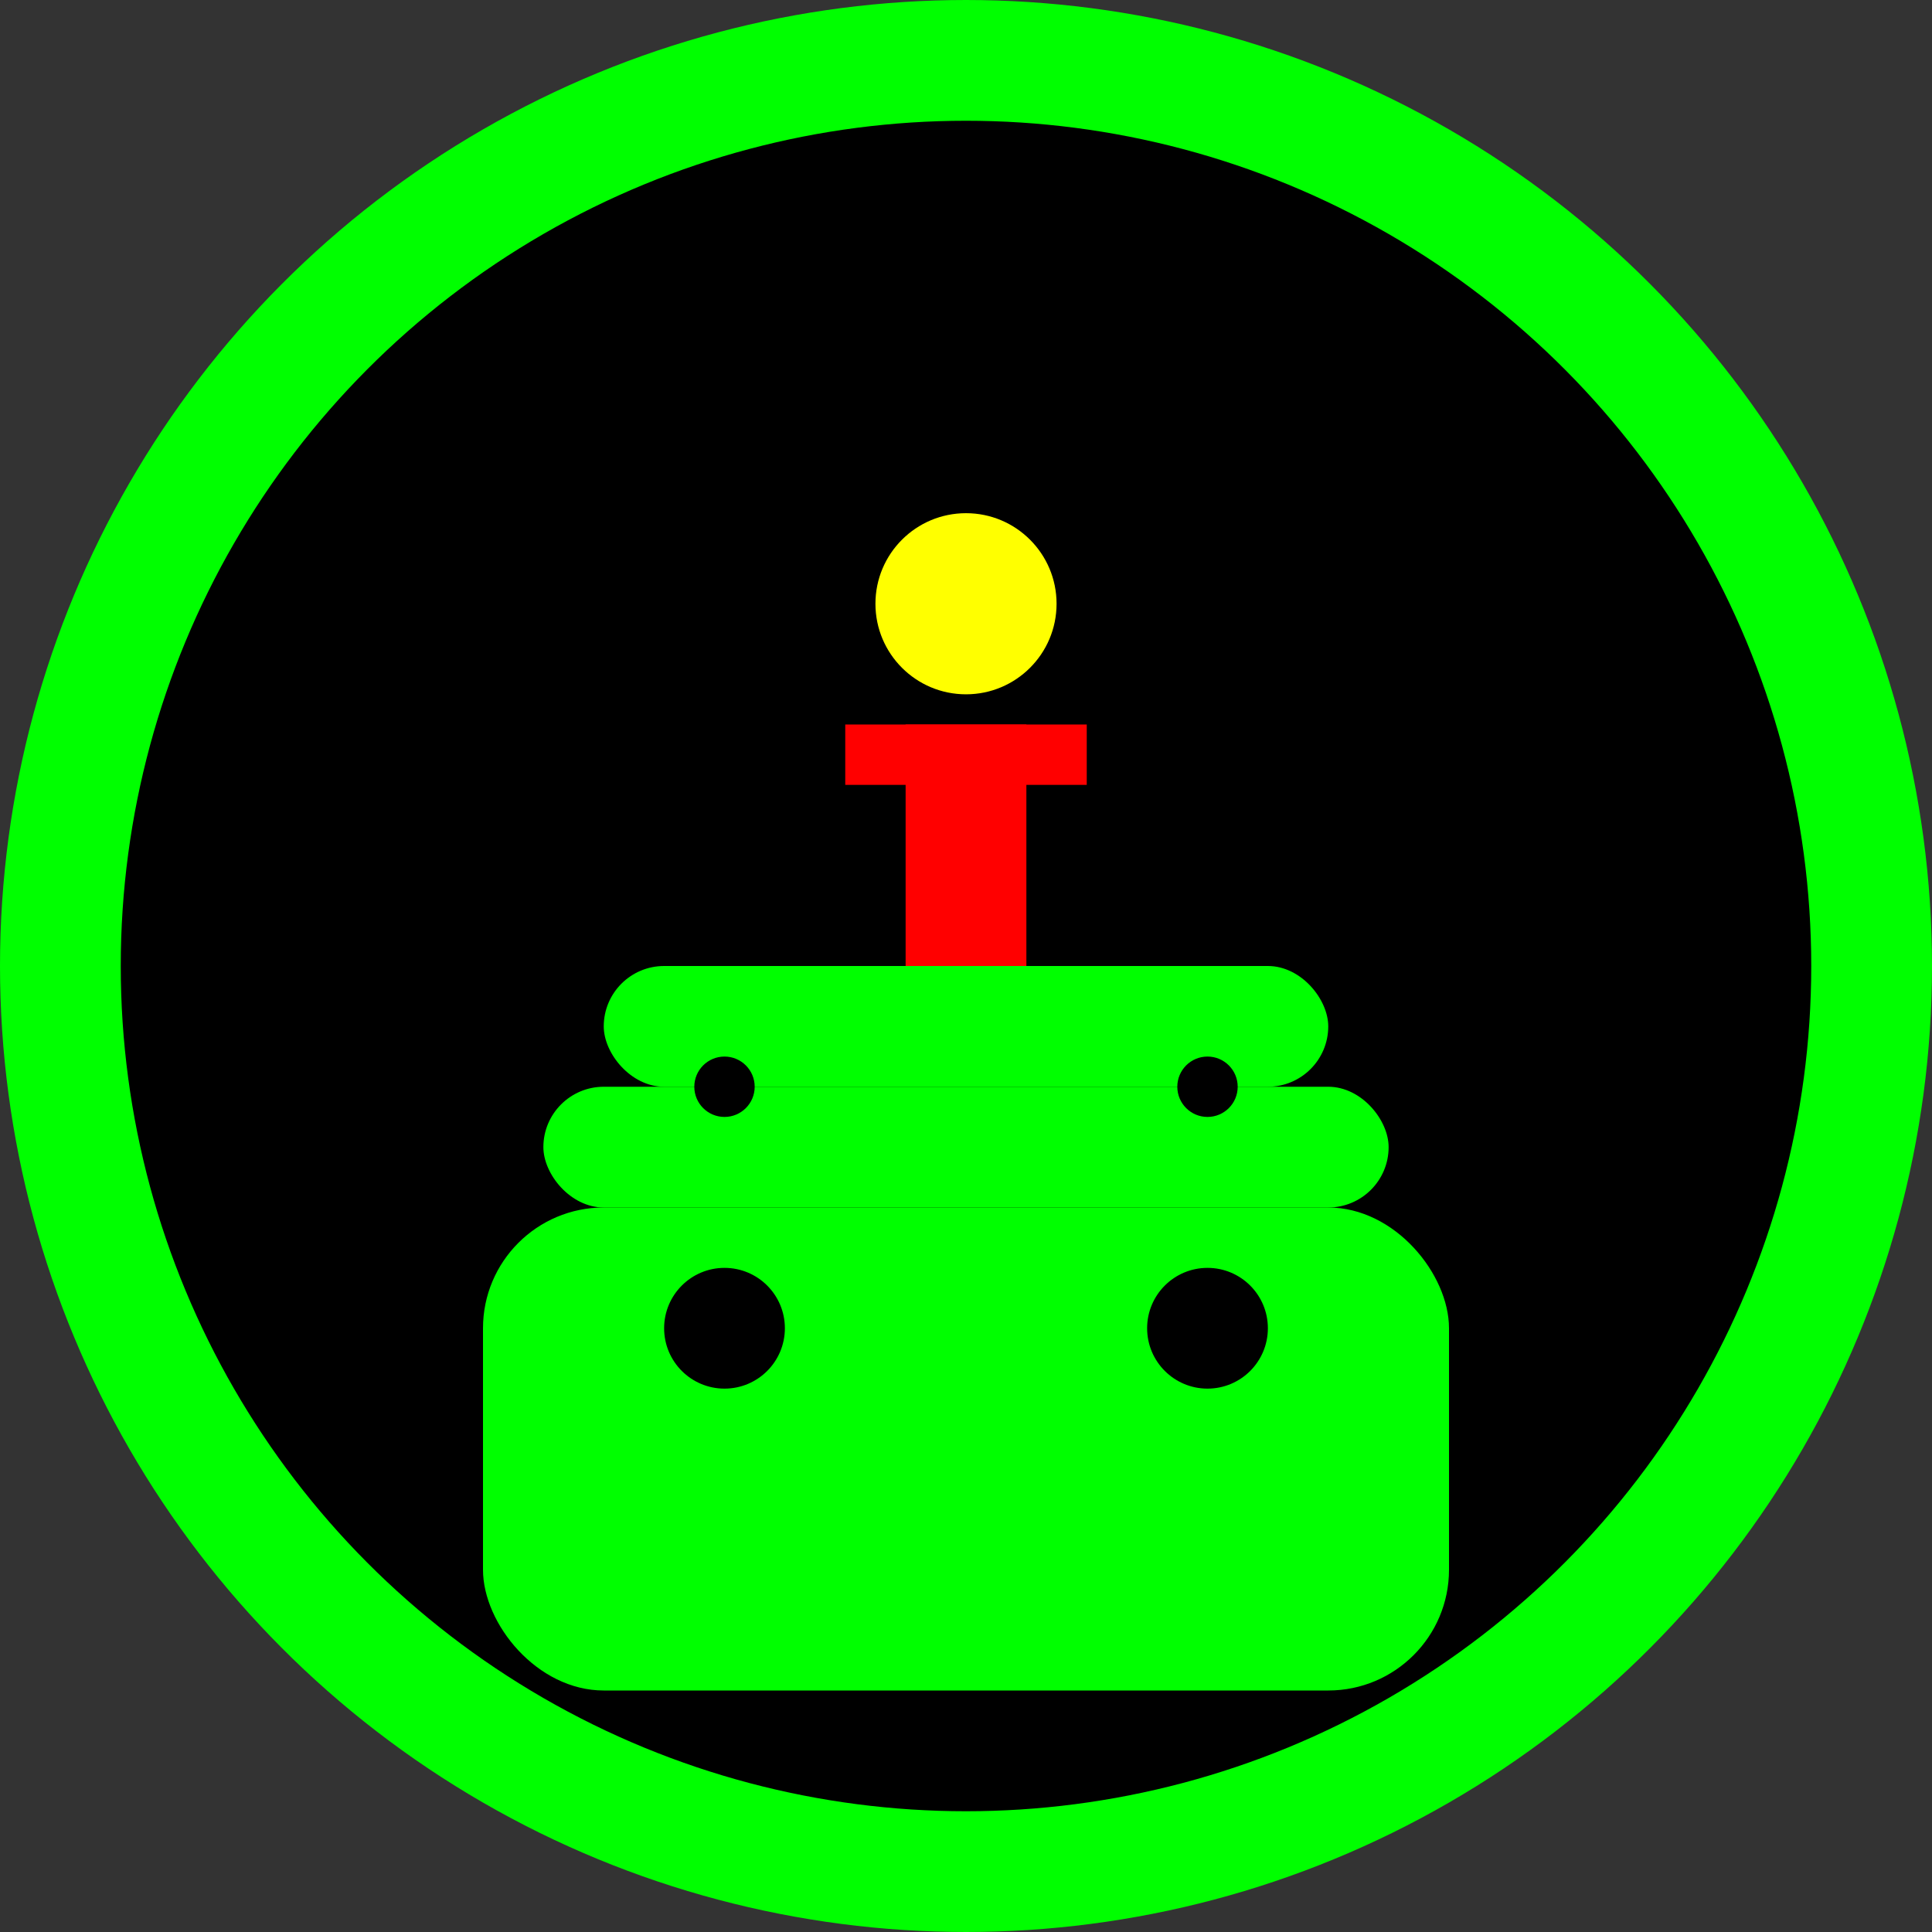 <svg xmlns="http://www.w3.org/2000/svg" viewBox="0 0 32 32" width="32" height="32">
  <rect x="0" y="0" width="32" height="32" fill="#333333" stroke="none"/>
  <!-- Background circle -->
  <circle cx="16" cy="16" r="15" fill="#000" stroke="#00ff00" stroke-width="2"/>
  
  <!-- Cake -->
  <rect x="8" y="20" width="16" height="8" fill="#00ff00" rx="2"/>
  
  <!-- Cake layers -->
  <rect x="9" y="18" width="14" height="2" fill="#00ff00" rx="1"/>
  <rect x="10" y="16" width="12" height="2" fill="#00ff00" rx="1"/>
  
  <!-- Candle -->
  <rect x="15" y="12" width="2" height="4" fill="#ff0000"/>
  <rect x="14" y="12" width="4" height="1" fill="#ff0000"/>
  
  <!-- Flame -->
  <circle cx="16" cy="10" r="1.5" fill="#ffff00"/>
  
  <!-- Decorative dots -->
  <circle cx="12" cy="22" r="1" fill="#000"/>
  <circle cx="20" cy="22" r="1" fill="#000"/>
  <circle cx="12" cy="18" r="0.5" fill="#000"/>
  <circle cx="20" cy="18" r="0.5" fill="#000"/>
</svg>
